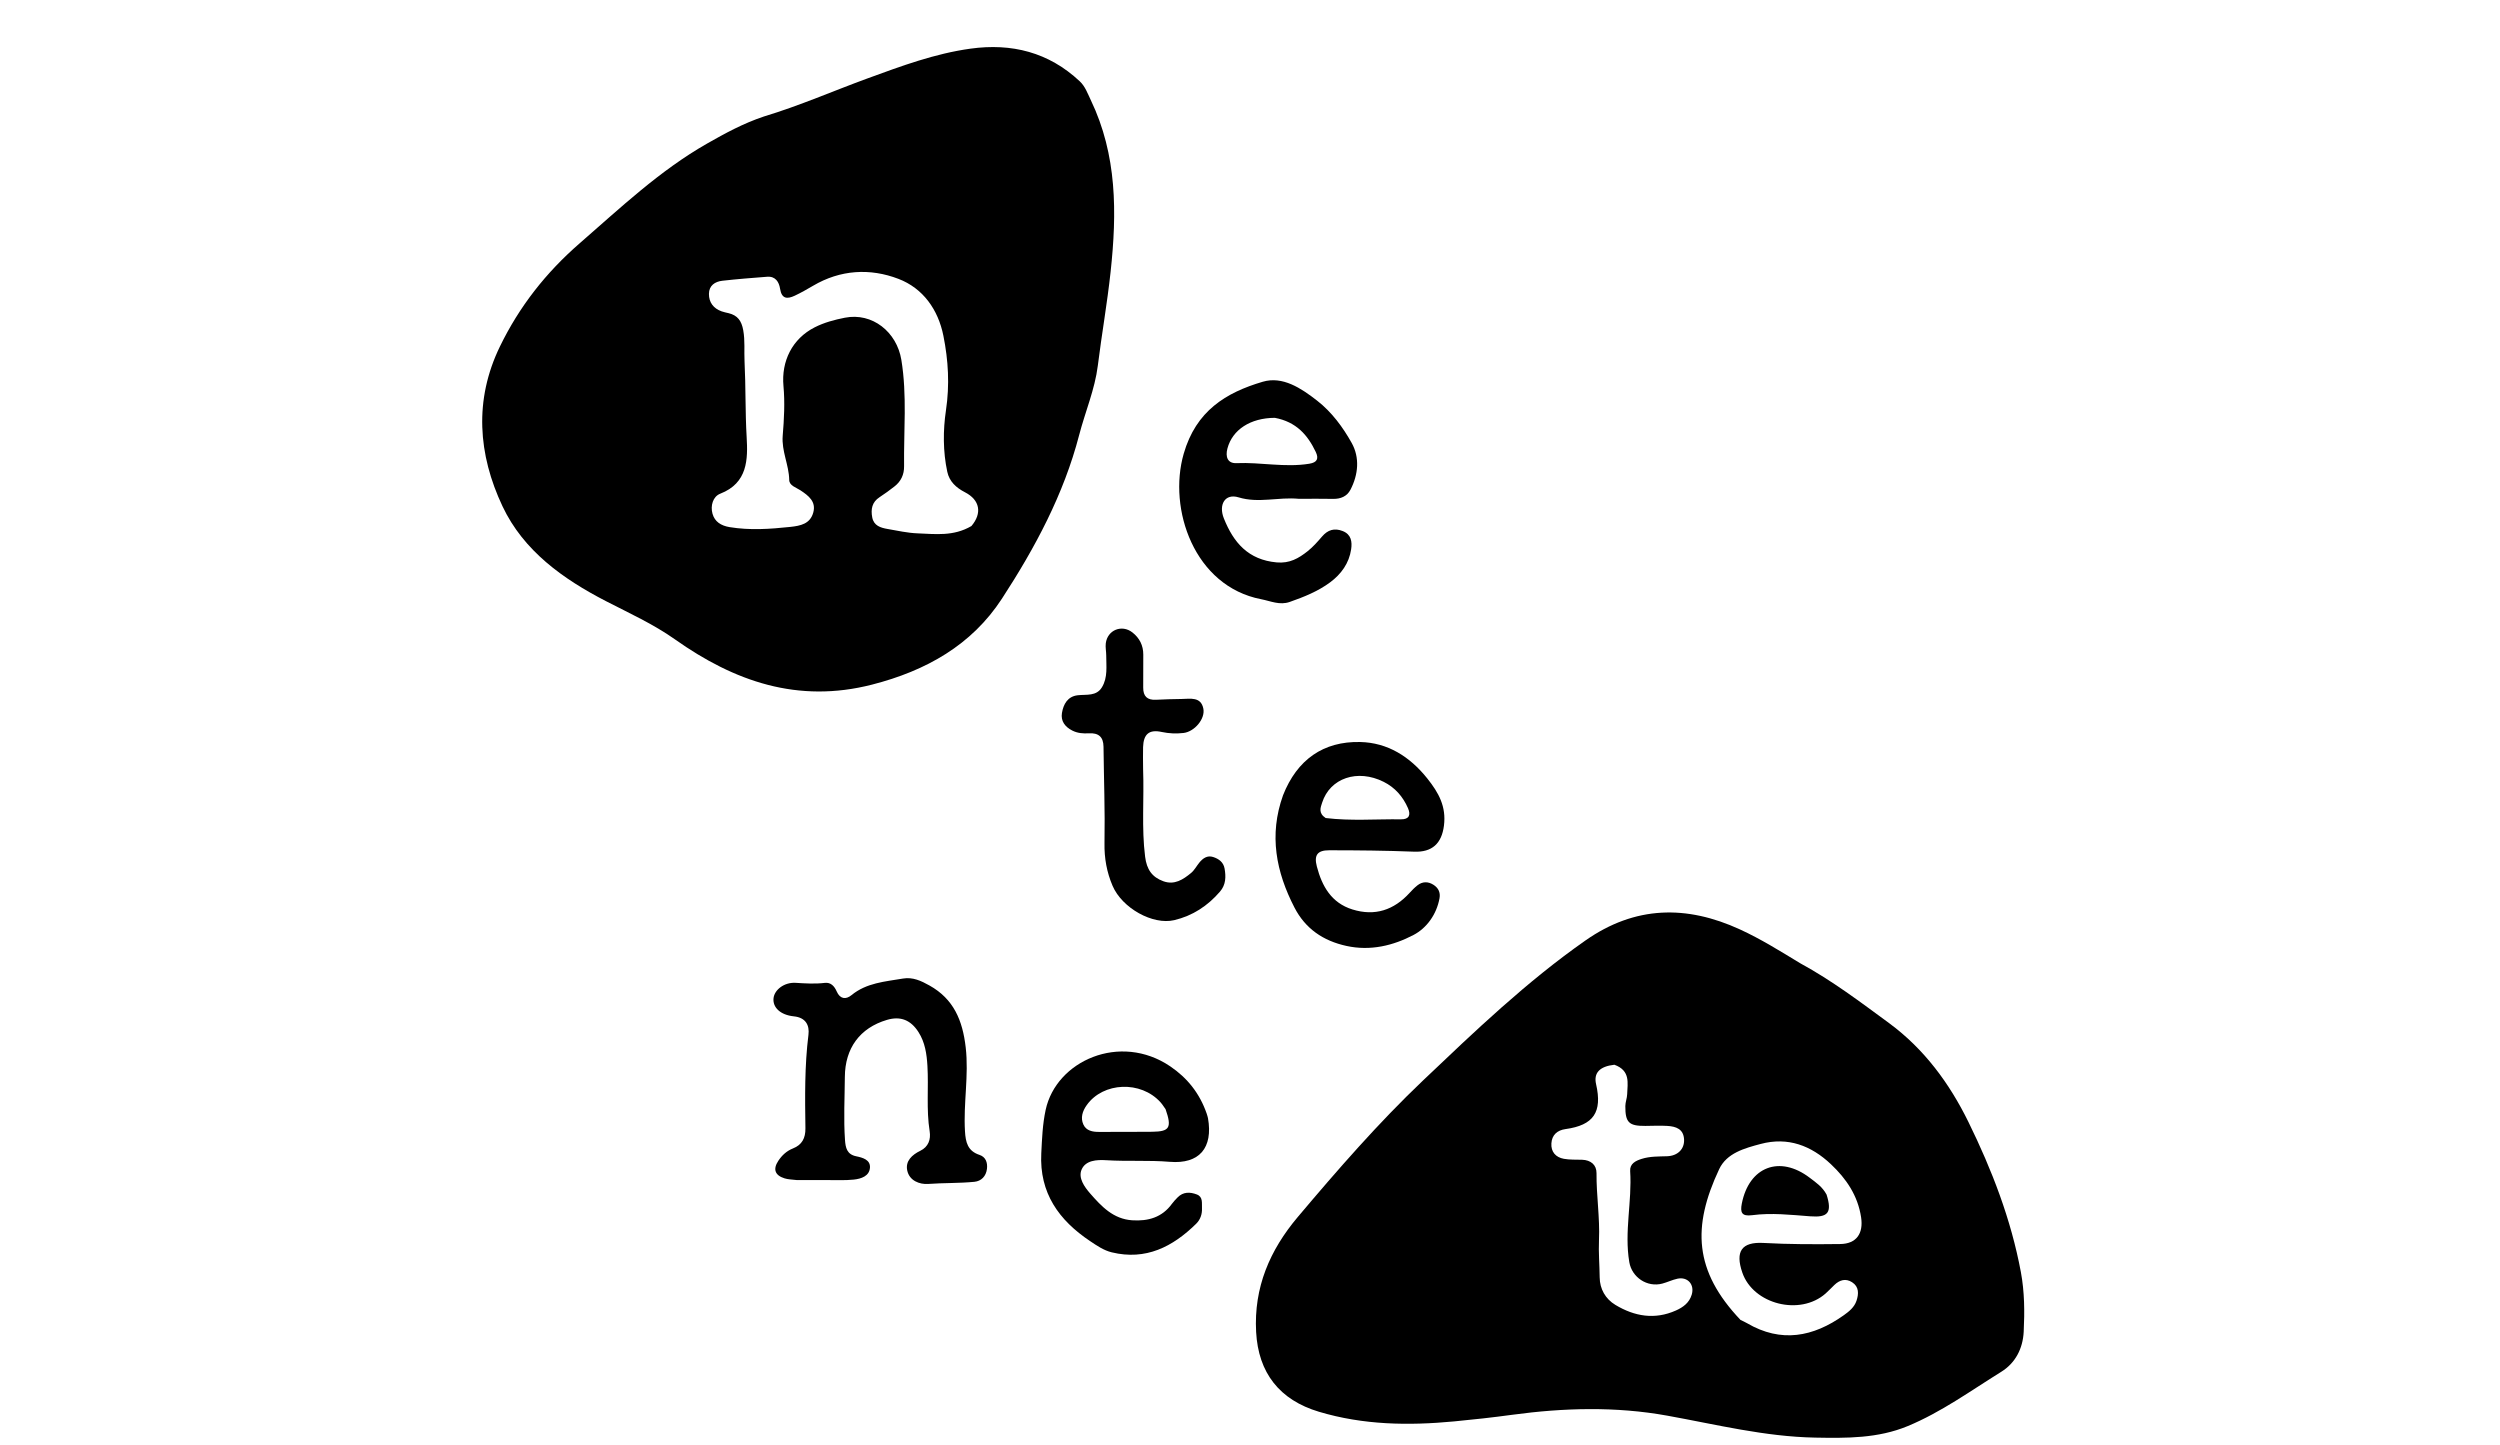 <svg xml:space="preserve" viewBox="0 0 1024 592" width="100%" y="0px" x="0px" xmlns:xlink="http://www.w3.org/1999/xlink" xmlns="http://www.w3.org/2000/svg" id="Layer_1" version="1.1">
<path d="M312.898,47.712 
	C327.634,43.259 341.365,37.223 355.426,32.081 
	C369.175,27.054 382.926,21.947 397.519,19.928 
	C414.392,17.594 429.558,21.4 442.246,33.283 
	C444.505,35.397 445.475,38.269 446.771,40.965 
	C457.601,63.502 457.515,87.217 454.903,111.361 
	C453.51,124.237 451.254,136.985 449.658,149.827 
	C448.462,159.452 444.487,168.711 442.02,178.203 
	C435.696,202.536 423.927,224.429 410.399,245.201 
	C398.001,264.238 379.332,274.736 357.207,280.414 
	C326.765,288.227 300.769,279.071 276.503,261.911 
	C267.573,255.597 257.782,251.178 248.175,246.217 
	C230.599,237.141 214.438,225.62 205.831,207.383 
	C195.819,186.173 194.105,163.89 204.769,141.918 
	C212.698,125.579 223.594,111.69 237.401,99.681 
	C254.117,85.141 270.19,69.89 289.587,58.825 
	C296.966,54.616 304.423,50.545 312.898,47.712 
M397.898,215.464 
	C402.335,210.227 401.417,204.805 395.258,201.636 
	C391.614,199.762 388.865,197.225 388.009,193.26 
	C386.215,184.944 386.259,176.16 387.456,168.132 
	C389.025,157.609 388.428,147.601 386.412,137.524 
	C384.268,126.803 378.079,118.083 368.015,114.225 
	C356.37,109.761 344.211,110.447 332.987,117.076 
	C330.554,118.513 328.085,119.912 325.531,121.115 
	C322.506,122.541 320.174,122.53 319.515,118.255 
	C319.097,115.541 317.651,113.094 314.232,113.357 
	C308.122,113.826 302.01,114.307 295.921,114.989 
	C292.853,115.333 290.412,116.945 290.382,120.362 
	C290.351,123.848 292.224,126.321 295.561,127.527 
	C296.495,127.865 297.487,128.042 298.456,128.281 
	C302.116,129.18 303.724,131.384 304.426,135.242 
	C305.214,139.566 304.75,143.813 304.965,148.081 
	C305.483,158.373 305.223,168.676 305.827,178.993 
	C306.362,188.131 306.28,197.838 295.024,202.213 
	C291.987,203.393 290.935,207.184 291.841,210.426 
	C292.745,213.664 295.285,215.326 298.849,215.911 
	C307.159,217.274 315.375,216.707 323.663,215.826 
	C327.929,215.372 331.81,214.571 333.1,209.986 
	C334.382,205.428 331.155,203.021 327.84,200.823 
	C326.076,199.654 323.3,198.937 323.263,196.576 
	C323.166,190.404 320.068,184.785 320.598,178.463 
	C321.162,171.715 321.528,164.846 320.908,158.128 
	C319.974,148 324.452,138.76 333.711,134.068 
	C337.604,132.096 341.782,130.981 346.037,130.14 
	C357.319,127.909 367.325,135.975 369.196,147.413 
	C371.575,161.959 370.138,176.473 370.31,191.002 
	C370.35,194.382 369.051,197.172 366.38,199.243 
	C364.408,200.772 362.406,202.277 360.308,203.623 
	C357.142,205.656 356.639,208.6 357.267,211.928 
	C357.913,215.349 360.695,216.174 363.555,216.668 
	C367.642,217.373 371.74,218.311 375.859,218.463 
	C383.104,218.731 390.525,219.785 397.898,215.464 
z" stroke="none" opacity="1" fill="#000000"></path>
<path d="M737.394,394.562 
	C750.487,401.688 762.033,410.453 773.709,419.031 
	C788.16,429.647 798.515,443.767 806.254,459.532 
	C815.862,479.108 823.743,499.474 827.755,521.078 
	C829.251,529.131 829.315,537.302 828.907,545.469 
	C828.558,552.453 825.458,558.32 819.727,561.88 
	C807.171,569.678 795.134,578.442 781.364,584.146 
	C769.192,589.188 756.402,589.086 743.509,588.847 
	C722.891,588.465 703.027,583.488 682.917,579.854 
	C661.784,576.035 640.537,576.632 619.308,579.509 
	C611.419,580.579 603.499,581.465 595.572,582.212 
	C576.91,583.971 558.432,583.708 540.212,578.247 
	C524.123,573.424 515.408,562.352 514.507,545.554 
	C513.528,527.314 520.116,512.057 531.588,498.462 
	C547.917,479.112 564.562,459.969 582.889,442.544 
	C604.099,422.377 625.293,402.088 649.419,385.205 
	C669.756,370.974 690.784,370.639 712.696,380.694 
	C721.193,384.593 729.108,389.536 737.394,394.562 
M712.909,540.639 
	C713.803,541.084 714.727,541.478 715.588,541.981 
	C729.57,550.157 742.666,547.638 755.231,538.71 
	C757.425,537.151 759.543,535.432 760.419,532.8 
	C761.358,529.979 761.506,527.06 758.606,525.199 
	C756.002,523.527 753.514,524.254 751.364,526.321 
	C750.164,527.474 749.026,528.696 747.783,529.8 
	C737.313,539.095 718.113,534.268 713.648,521.233 
	C710.689,512.597 713.335,508.615 722.31,509.111 
	C732.797,509.691 743.276,509.688 753.76,509.555 
	C760.435,509.471 763.321,505.199 762.301,498.56 
	C760.934,489.662 756.246,482.811 749.963,476.876 
	C741.849,469.211 732.317,465.59 721.195,468.553 
	C714.6,470.31 707.28,472.283 704.176,478.884 
	C693.082,502.48 693.855,520.581 712.909,540.639 
M661.254,436.117 
	C655.22,436.793 652.7,439.463 653.753,444.065 
	C656.382,455.547 652.738,460.888 641.233,462.474 
	C637.851,462.94 635.679,464.866 635.451,468.297 
	C635.22,471.784 637.211,474.036 640.552,474.65 
	C642.982,475.096 645.523,474.953 648.015,475.035 
	C651.6,475.152 653.958,477.138 653.932,480.527 
	C653.861,489.681 655.343,498.792 654.945,507.886 
	C654.719,513.042 655.178,518.119 655.229,523.224 
	C655.276,527.924 657.552,532.014 661.661,534.486 
	C669.487,539.194 677.761,540.651 686.445,536.782 
	C689.423,535.455 691.918,533.632 692.927,530.302 
	C694.176,526.182 691.299,522.854 687.081,523.757 
	C684.979,524.208 682.998,525.193 680.912,525.751 
	C674.644,527.427 668.419,523.167 667.368,516.997 
	C665.242,504.521 668.535,492.133 667.714,479.684 
	C667.514,476.654 669.936,475.46 672.439,474.67 
	C675.827,473.601 679.333,473.712 682.831,473.596 
	C687.168,473.453 689.949,470.692 689.798,466.806 
	C689.628,462.422 686.474,461.392 682.934,461.174 
	C679.949,460.99 676.942,461.152 673.945,461.174 
	C667.213,461.223 665.708,459.801 665.737,453.06 
	C665.744,451.426 666.445,449.8 666.492,448.161 
	C666.625,443.614 667.926,438.553 661.254,436.117 
z" stroke="none" opacity="1" fill="#000000"></path>
<path d="M326.271,483.346 
	C324.332,483.128 322.8,483.098 321.392,482.665 
	C317.416,481.443 316.506,478.914 318.805,475.457 
	C320.294,473.217 322.192,471.427 324.811,470.391 
	C328.472,468.943 329.96,466.207 329.901,462.155 
	C329.716,449.374 329.548,436.597 331.142,423.847 
	C331.625,419.979 330.057,416.795 325.176,416.297 
	C319.6,415.729 316.428,412.605 316.839,408.856 
	C317.215,405.427 321.223,402.277 325.894,402.569 
	C329.896,402.819 333.829,403.075 337.834,402.592 
	C340.294,402.295 341.782,403.942 342.725,406.113 
	C344.072,409.213 346.45,409.513 348.769,407.612 
	C354.946,402.548 362.503,402.072 369.845,400.817 
	C373.875,400.128 377.299,401.75 380.711,403.656 
	C390.663,409.215 394.275,417.969 395.55,428.986 
	C396.887,440.542 394.567,451.878 395.252,463.331 
	C395.523,467.883 396.338,471.443 401.222,473.055 
	C403.741,473.887 404.563,476.179 404.259,478.75 
	C403.898,481.801 401.924,483.797 399.11,484.071 
	C392.837,484.683 386.51,484.484 380.201,484.941 
	C376.636,485.2 372.475,483.602 371.604,479.435 
	C370.794,475.556 373.531,473.029 376.968,471.357 
	C380.29,469.742 381.319,466.701 380.788,463.37 
	C379.366,454.453 380.404,445.482 379.873,436.561 
	C379.588,431.774 378.92,426.96 376.188,422.708 
	C373.041,417.81 368.867,416.104 363.335,417.735 
	C352.146,421.036 346.132,429.4 346.052,441.068 
	C345.992,449.686 345.508,458.297 346.107,466.918 
	C346.331,470.137 346.906,472.837 350.696,473.611 
	C353.337,474.151 356.518,475.034 356.337,478.211 
	C356.136,481.736 352.735,482.844 349.721,483.16 
	C346.091,483.541 342.399,483.344 338.733,483.36 
	C334.734,483.379 330.734,483.355 326.271,483.346 
z" stroke="none" opacity="1" fill="#000000"></path>
<path d="M532.022,204.313 
	C523.501,203.498 515.556,206.234 507.311,203.712 
	C501.756,202.013 499.041,206.704 501.298,212.346 
	C505.269,222.269 511.278,229.299 522.924,230.361 
	C528.244,230.846 531.928,228.678 535.577,225.796 
	C537.777,224.059 539.674,221.896 541.515,219.758 
	C543.875,217.018 546.568,216.176 549.967,217.52 
	C553.517,218.923 553.876,221.93 553.431,224.982 
	C552.595,230.706 549.342,235.168 544.827,238.52 
	C539.854,242.213 534.109,244.509 528.273,246.554 
	C524.152,247.998 520.456,246.19 516.573,245.44 
	C489.173,240.143 478.327,208.516 484.844,185.85 
	C489.891,168.293 502.115,160.824 517.21,156.367 
	C525.363,153.959 532.942,158.994 539.515,164.126 
	C545.524,168.818 550.045,174.982 553.65,181.428 
	C556.983,187.387 556.406,194.358 553.138,200.612 
	C551.733,203.302 549.134,204.41 546.007,204.34 
	C541.513,204.24 537.014,204.313 532.022,204.313 
M522.163,171.142 
	C512.173,171.188 504.798,175.997 502.756,183.696 
	C501.853,187.099 502.799,189.86 506.444,189.703 
	C516.41,189.273 526.332,191.579 536.302,189.943 
	C539.531,189.413 540.245,187.854 538.922,185.088 
	C535.617,178.181 530.975,172.792 522.163,171.142 
z" stroke="none" opacity="1" fill="#000000"></path>
<path d="M525.527,325.753 
	C531.3,311.111 542.074,303.585 557.134,303.928 
	C568.342,304.183 577.436,309.854 584.633,318.876 
	C589.299,324.726 592.439,330.379 591.441,338.195 
	C590.504,345.534 586.554,349.135 579.248,348.847 
	C567.641,348.389 556.016,348.273 544.399,348.274 
	C539.544,348.274 538.179,350.31 539.383,354.921 
	C541.499,363.021 545.344,369.828 553.941,372.508 
	C563.179,375.387 570.938,372.766 577.373,365.721 
	C578.381,364.618 579.436,363.529 580.61,362.614 
	C582.681,361.003 584.971,361.027 587.125,362.397 
	C589.094,363.649 590.072,365.478 589.627,367.928 
	C588.415,374.6 584.328,380.162 579.006,382.951 
	C570.685,387.31 561.394,389.615 551.531,387.459 
	C541.948,385.364 534.688,380.395 530.216,371.739 
	C522.708,357.203 519.677,342.096 525.527,325.753 
M542.993,335.065 
	C553.266,336.324 563.578,335.463 573.872,335.593 
	C577.116,335.634 577.967,333.874 576.702,331 
	C574.62,326.271 571.425,322.582 566.74,320.234 
	C556.054,314.88 544.757,318.673 541.53,328.813 
	C540.899,330.795 539.898,333.032 542.993,335.065 
z" stroke="none" opacity="1" fill="#000000"></path>
<path d="M494.269,456.156 
	C494.524,457.03 494.705,457.503 494.791,457.993 
	C496.918,470.13 491.3,476.893 479.117,475.879 
	C470.449,475.158 461.801,475.767 453.158,475.227 
	C449.205,474.98 444.684,475.249 443.035,479.035 
	C441.549,482.447 444.141,486.114 446.55,488.87 
	C451.177,494.165 456.014,499.328 463.747,499.83 
	C470.274,500.254 475.962,498.674 480.016,493.093 
	C480.698,492.154 481.517,491.306 482.33,490.472 
	C484.637,488.105 487.455,488.2 490.206,489.247 
	C492.806,490.237 492.23,492.742 492.33,494.867 
	C492.446,497.351 491.63,499.597 489.942,501.255 
	C480.326,510.696 469.349,516.343 455.38,512.96 
	C452.086,512.162 449.3,510.227 446.54,508.382 
	C433.738,499.825 425.683,488.663 426.51,472.399 
	C426.814,466.418 427.02,460.555 428.301,454.598 
	C432.617,434.521 458.782,422.831 479.345,436.787 
	C486.293,441.504 491.36,447.765 494.269,456.156 
M477.418,454.324 
	C476.735,453.383 476.129,452.374 475.357,451.513 
	C467.321,442.565 451.875,443.167 445.128,452.653 
	C443.382,455.109 442.496,457.853 443.758,460.617 
	C444.912,463.146 447.491,463.646 450.134,463.631 
	C457.424,463.59 464.714,463.667 472.002,463.57 
	C479.065,463.476 480.062,461.922 477.418,454.324 
z" stroke="none" opacity="1" fill="#000000"></path>
<path d="M468.216,315.021 
	C468.668,327.311 467.543,339.113 469.041,350.929 
	C469.703,356.154 471.876,359.277 476.519,360.962 
	C481.062,362.611 484.604,360.257 487.855,357.581 
	C489.233,356.447 490.108,354.713 491.268,353.299 
	C492.724,351.525 494.52,350.258 496.909,351.03 
	C499.202,351.772 501.117,353.125 501.585,355.746 
	C502.188,359.126 502.132,362.385 499.717,365.19 
	C494.679,371.041 488.519,375.105 480.967,376.894 
	C472.216,378.967 459.619,371.996 455.699,362.804 
	C453.33,357.249 452.29,351.511 452.402,345.325 
	C452.641,332.172 452.146,319.007 451.998,305.846 
	C451.952,301.808 449.929,300.135 446.006,300.365 
	C443.667,300.502 441.373,300.342 439.193,299.231 
	C436.207,297.708 434.424,295.34 434.974,292.039 
	C435.574,288.439 437.297,285.249 441.45,284.775 
	C445.035,284.366 449.08,285.272 451.367,281.488 
	C453.797,277.466 453.107,272.872 453.11,268.446 
	C453.112,266.79 452.724,265.102 452.93,263.482 
	C453.621,258.043 459.51,255.658 463.841,259.051 
	C466.748,261.328 468.303,264.372 468.289,268.139 
	C468.272,272.638 468.301,277.137 468.26,281.636 
	C468.228,285.206 469.922,286.814 473.501,286.622 
	C476.992,286.436 480.49,286.353 483.986,286.3 
	C487.57,286.245 491.906,285.285 492.893,290.265 
	C493.725,294.463 489.249,299.709 484.768,300.227 
	C481.817,300.567 478.82,300.463 475.834,299.814 
	C470.706,298.7 468.38,300.652 468.206,306.026 
	C468.115,308.856 468.204,311.692 468.216,315.021 
z" stroke="none" opacity="1" fill="#000000"></path>
<path d="M748.168,489.312 
	C750.537,496.826 748.666,498.747 741.46,498.201 
	C733.564,497.602 725.594,496.693 717.68,497.741 
	C713.388,498.309 712.732,496.637 713.446,492.992 
	C716.41,477.878 728.972,473.059 741.255,482.405 
	C743.759,484.31 746.431,486.067 748.168,489.312 
z" stroke="none" opacity="1" fill="#000000"></path>
</svg>